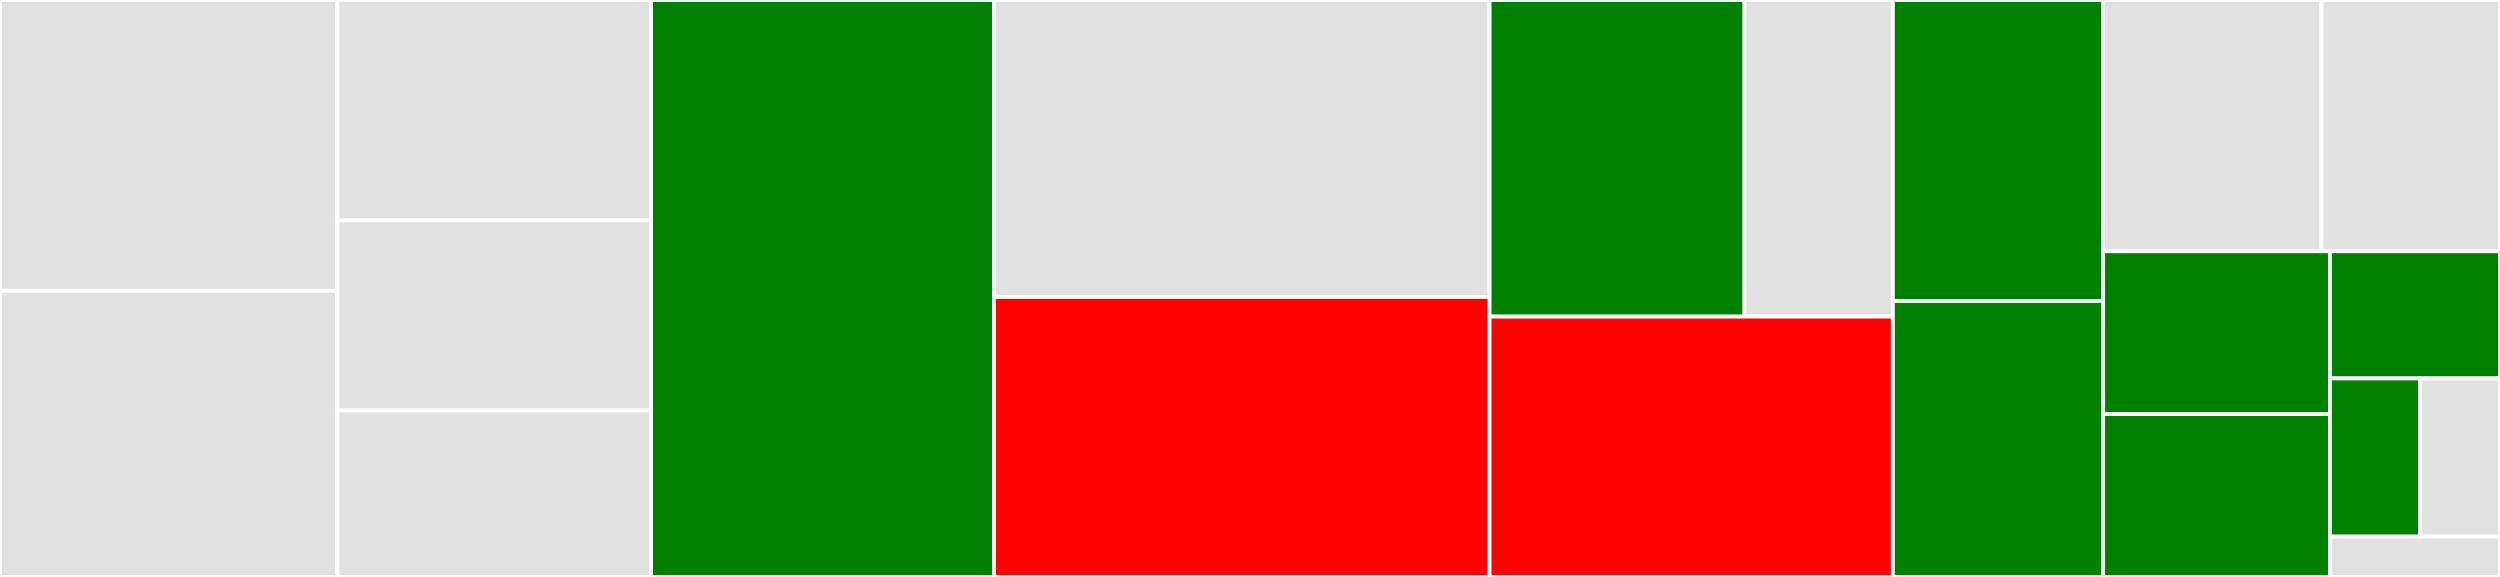 <svg baseProfile="full" width="650" height="150" viewBox="0 0 650 150" version="1.1"
xmlns="http://www.w3.org/2000/svg" xmlns:ev="http://www.w3.org/2001/xml-events"
xmlns:xlink="http://www.w3.org/1999/xlink">

<rect x="0" y="0" width="650" height="150" fill="#333333" stroke="none"/>

<style>rect.s{mask:url(#mask);}</style>
<defs>
  <pattern id="white" width="4" height="4" patternUnits="userSpaceOnUse" patternTransform="rotate(45)">
    <rect width="2" height="2" transform="translate(0,0)" fill="white"></rect>
  </pattern>
  <mask id="mask">
    <rect x="0" y="0" width="100%" height="100%" fill="url(#white)"></rect>
  </mask>
</defs>

<rect x="0" y="0" width="87.729" height="75.61" fill="#e1e1e1" stroke="white" stroke-width="1" class=" tooltipped" data-content="benchmarks/local_cupy.py"><title>benchmarks/local_cupy.py</title></rect>
<rect x="0" y="75.61" width="87.729" height="74.39" fill="#e1e1e1" stroke="white" stroke-width="1" class=" tooltipped" data-content="benchmarks/local_cudf_merge.py"><title>benchmarks/local_cudf_merge.py</title></rect>
<rect x="87.729" y="0" width="81.547" height="57.289" fill="#e1e1e1" stroke="white" stroke-width="1" class=" tooltipped" data-content="benchmarks/local_cudf_shuffle.py"><title>benchmarks/local_cudf_shuffle.py</title></rect>
<rect x="87.729" y="57.289" width="81.547" height="49.417" fill="#e1e1e1" stroke="white" stroke-width="1" class=" tooltipped" data-content="benchmarks/utils.py"><title>benchmarks/utils.py</title></rect>
<rect x="87.729" y="106.706" width="81.547" height="43.294" fill="#e1e1e1" stroke="white" stroke-width="1" class=" tooltipped" data-content="benchmarks/local_cupy_map_overlap.py"><title>benchmarks/local_cupy_map_overlap.py</title></rect>
<rect x="169.276" y="0" width="89.155" height="150.0" fill="green" stroke="white" stroke-width="1" class=" tooltipped" data-content="proxy_object.py"><title>proxy_object.py</title></rect>
<rect x="258.431" y="0" width="128.859" height="77.214" fill="#e1e1e1" stroke="white" stroke-width="1" class=" tooltipped" data-content="_version.py"><title>_version.py</title></rect>
<rect x="258.431" y="77.214" width="128.859" height="72.786" fill="red" stroke="white" stroke-width="1" class=" tooltipped" data-content="utils.py"><title>utils.py</title></rect>
<rect x="387.29" y="0" width="66.287" height="82.313" fill="green" stroke="white" stroke-width="1" class=" tooltipped" data-content="explicit_comms/dataframe/shuffle.py"><title>explicit_comms/dataframe/shuffle.py</title></rect>
<rect x="453.577" y="0" width="38.559" height="82.313" fill="#e1e1e1" stroke="white" stroke-width="1" class=" tooltipped" data-content="explicit_comms/comms.py"><title>explicit_comms/comms.py</title></rect>
<rect x="387.29" y="82.313" width="104.846" height="67.687" fill="red" stroke="white" stroke-width="1" class=" tooltipped" data-content="proxify_host_file.py"><title>proxify_host_file.py</title></rect>
<rect x="492.136" y="0" width="54.682" height="78.261" fill="green" stroke="white" stroke-width="1" class=" tooltipped" data-content="device_host_file.py"><title>device_host_file.py</title></rect>
<rect x="492.136" y="78.261" width="54.682" height="71.739" fill="green" stroke="white" stroke-width="1" class=" tooltipped" data-content="proxify_device_objects.py"><title>proxify_device_objects.py</title></rect>
<rect x="546.818" y="0" width="56.777" height="65.323" fill="#e1e1e1" stroke="white" stroke-width="1" class=" tooltipped" data-content="local_cuda_cluster.py"><title>local_cuda_cluster.py</title></rect>
<rect x="603.595" y="0" width="46.405" height="65.323" fill="#e1e1e1" stroke="white" stroke-width="1" class=" tooltipped" data-content="cuda_worker.py"><title>cuda_worker.py</title></rect>
<rect x="546.818" y="65.323" width="58.961" height="42.339" fill="green" stroke="white" stroke-width="1" class=" tooltipped" data-content="cli/dask_cuda_worker.py"><title>cli/dask_cuda_worker.py</title></rect>
<rect x="546.818" y="107.661" width="58.961" height="42.339" fill="green" stroke="white" stroke-width="1" class=" tooltipped" data-content="get_device_memory_objects.py"><title>get_device_memory_objects.py</title></rect>
<rect x="605.779" y="65.323" width="44.221" height="33.065" fill="green" stroke="white" stroke-width="1" class=" tooltipped" data-content="initialize.py"><title>initialize.py</title></rect>
<rect x="605.779" y="98.387" width="23.411" height="41.129" fill="green" stroke="white" stroke-width="1" class=" tooltipped" data-content="is_device_object.py"><title>is_device_object.py</title></rect>
<rect x="629.19" y="98.387" width="20.81" height="41.129" fill="#e1e1e1" stroke="white" stroke-width="1" class=" tooltipped" data-content="worker_spec.py"><title>worker_spec.py</title></rect>
<rect x="605.779" y="139.516" width="44.221" height="10.484" fill="#e1e1e1" stroke="white" stroke-width="1" class=" tooltipped" data-content="__init__.py"><title>__init__.py</title></rect>
</svg>